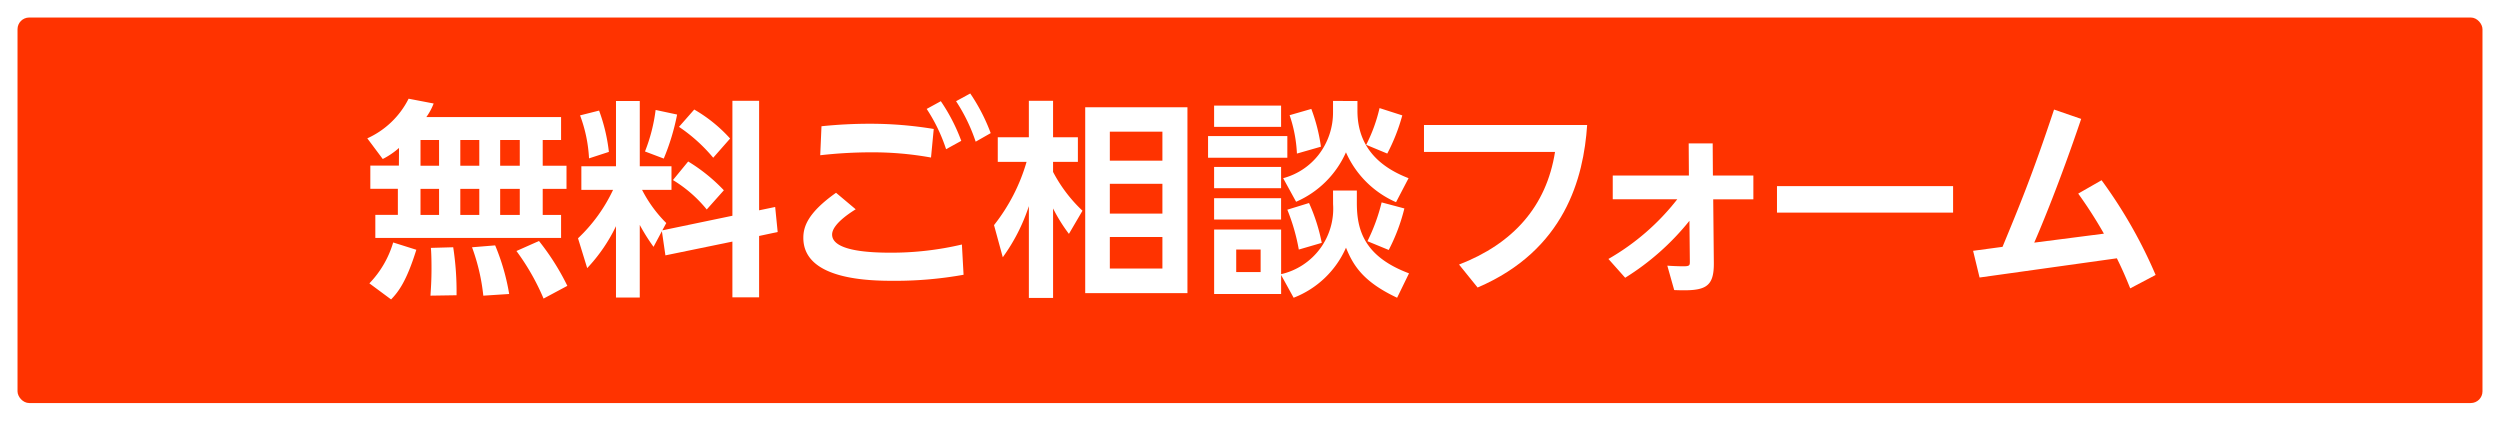 <svg xmlns="http://www.w3.org/2000/svg" width="214" height="36"><defs><filter id="a" x="0" y="0" width="214" height="36" filterUnits="userSpaceOnUse"><feOffset dy="1"/><feGaussianBlur stdDeviation=".5" result="blur"/><feFlood flood-opacity=".161"/><feComposite operator="in" in2="blur"/><feComposite in="SourceGraphic"/></filter></defs><g data-name="グループ 2298"><g filter="url(#a)"><rect data-name="長方形 14" width="211" height="33" rx="1" transform="translate(1.5 .5)" fill="#f30"/></g><g data-name="グループ 88"><g data-name="グループ 85"><g data-name="グループ 84" fill="#fff"><path data-name="パス 195" d="M34.155 12.664a6.5 6.5 0 01-1.393.946l-1.321-1.768a7.327 7.327 0 003.536-3.393l2.143.411a5.109 5.109 0 01-.625 1.161h11.533v1.965h-1.572v2.2h2.037v1.983h-2.037v2.232h1.572v1.965h-15.9v-1.974h1.929V16.16H31.7v-1.983h2.446zm1.483 8.716c-.839 2.7-1.536 3.608-2.161 4.251l-1.857-1.376a8.5 8.5 0 002.036-3.5zm.357-9.394v2.2h1.589v-2.2zm0 4.179v2.232h1.589v-2.232zm2.8 5a24.9 24.9 0 01.286 4.108l-2.233.035c.036-.589.089-1.286.089-2.322 0-.8-.018-1.375-.053-1.768zm.607-9.18v2.2h1.626v-2.2zm0 4.179v2.232h1.626v-2.232zm2.983 4.84a18.549 18.549 0 011.2 4.162l-2.214.143a17.108 17.108 0 00-.965-4.143zm.429-9.019v2.2h1.679v-2.2zm0 4.179v2.232h1.679v-2.232zm3.322 4.465a20.831 20.831 0 012.429 3.839l-2.036 1.09a19.727 19.727 0 00-2.322-4.072z"/><path data-name="パス 196" d="M56.658 19.789l-.715 1.34a16.438 16.438 0 01-1.179-1.875v6.215h-2.036v-6.108a14.112 14.112 0 01-2.464 3.59l-.786-2.554a13.7 13.7 0 003-4.144h-2.714v-2.018h2.965v-5.59h2.036v5.59h2.714v2.018h-2.518a11.152 11.152 0 002.072 2.84l-.339.625 6-1.25V8.627h2.286v9.376l1.375-.286.214 2.143-1.59.339v5.251h-2.286v-4.77l-5.734 1.179zM51.282 9.466a15.033 15.033 0 01.839 3.537l-1.7.553a12.211 12.211 0 00-.768-3.679zm6.679.339a19.372 19.372 0 01-1.143 3.769l-1.607-.608a14.549 14.549 0 00.911-3.554zm.947 4.018a14.689 14.689 0 013.054 2.465l-1.465 1.644a11.188 11.188 0 00-2.893-2.519zm.518-4.447a12.6 12.6 0 013.071 2.483l-1.446 1.643a13.927 13.927 0 00-2.929-2.643z"/><path data-name="パス 197" d="M73.248 17.915c-.482.3-2.019 1.286-2.019 2.161 0 1.447 3.376 1.554 5.019 1.554a26.32 26.32 0 006.091-.7l.142 2.59a33.161 33.161 0 01-5.947.518c-2.108 0-7.769-.072-7.769-3.679 0-.946.376-2.143 2.8-3.857zm6.447-4.43a28.167 28.167 0 00-5.125-.446 38.9 38.9 0 00-4.358.25l.107-2.482a39.96 39.96 0 014.126-.214 33.245 33.245 0 015.483.447zm.84-4.822a15.639 15.639 0 011.75 3.393l-1.3.715a14.321 14.321 0 00-1.661-3.447zm2.518-.661a15.805 15.805 0 011.751 3.394l-1.286.732a14.835 14.835 0 00-1.679-3.465z"/><path data-name="パス 198" d="M91.5 20.02a14.012 14.012 0 01-1.357-2.179v7.662h-2.072v-7.859a15.756 15.756 0 01-2.233 4.376l-.75-2.75a15.783 15.783 0 002.786-5.412h-2.465v-2.107h2.661V8.626h2.072v3.125h2.125v2.107h-2.125v.858a12.549 12.549 0 002.518 3.322zm10.145 5.072h-8.751V9.18h8.751zm-2.143-13.824h-4.5v2.483h4.5zm0 4.465h-4.5v2.554h4.5zm0 4.554h-4.5v2.7h4.5z"/><path data-name="パス 199" d="M110.196 11.646v1.857h-6.786v-1.857zm-.535-2.608v1.822h-5.734V9.038zm0 5.251v1.822h-5.734v-1.822zm4.447 2.019h2.038v1.071c0 2.286.607 4.572 4.465 6.019l-1.018 2.089c-2.893-1.357-3.751-2.75-4.376-4.286a8.076 8.076 0 01-4.482 4.286l-1.071-1.946v1.625h-5.734v-5.519h5.734v3.822a5.748 5.748 0 004.447-6zm-4.447.66v1.822h-5.734v-1.822zm-1.751 4.394h-2.09v1.929h2.09zm8.287-12.717v.839c0 3.537 2.482 5.036 4.376 5.769l-1.072 2.054a8.346 8.346 0 01-4.287-4.269 8.263 8.263 0 01-4.268 4.233l-1.107-2.018a5.719 5.719 0 003.018-1.983 5.915 5.915 0 001.25-3.7v-.929zm-5.019 12.717a16.959 16.959 0 00-.983-3.412l1.858-.572a15.48 15.48 0 011.089 3.411zm-.161-8.216a11.849 11.849 0 00-.626-3.286l1.858-.536a14.8 14.8 0 01.822 3.233zm5.929-.75a13.554 13.554 0 001.143-3.144l1.947.625a16.052 16.052 0 01-1.286 3.268zm3.268 5.447a15.851 15.851 0 01-1.339 3.554l-1.822-.75a15.856 15.856 0 001.215-3.322z"/><path data-name="パス 200" d="M135.86 10.699c-.3 4.537-1.911 10.716-9.377 13.913l-1.589-1.965c4.626-1.786 7.484-4.983 8.216-9.644h-11.217v-2.3z"/><path data-name="パス 201" d="M137.681 22.166a20.194 20.194 0 005.893-5.108h-5.523v-2.034h6.519l-.018-2.751h2.054l.018 2.751h3.464v2.036h-3.437l.053 5.448c.018 2.161-.786 2.429-3.393 2.322l-.589-2.089c.768.053 1.321.053 1.375.053.553 0 .553-.089.553-.428l-.035-3.465a21.769 21.769 0 01-5.5 4.875z"/><path data-name="パス 202" d="M167.184 15.932V18.2H152.11v-2.268z"/><path data-name="パス 203" d="M182.346 24.684c-.232-.572-.589-1.465-1.143-2.573l-11.752 1.644-.554-2.286 2.519-.339c1.393-3.376 2.518-6.055 4.411-11.752l2.322.8c-1.839 5.43-3.393 9.162-4.019 10.592l5.965-.769a37.578 37.578 0 00-2.2-3.429l2-1.144a40.785 40.785 0 014.626 8.109z"/></g></g></g></g></svg>